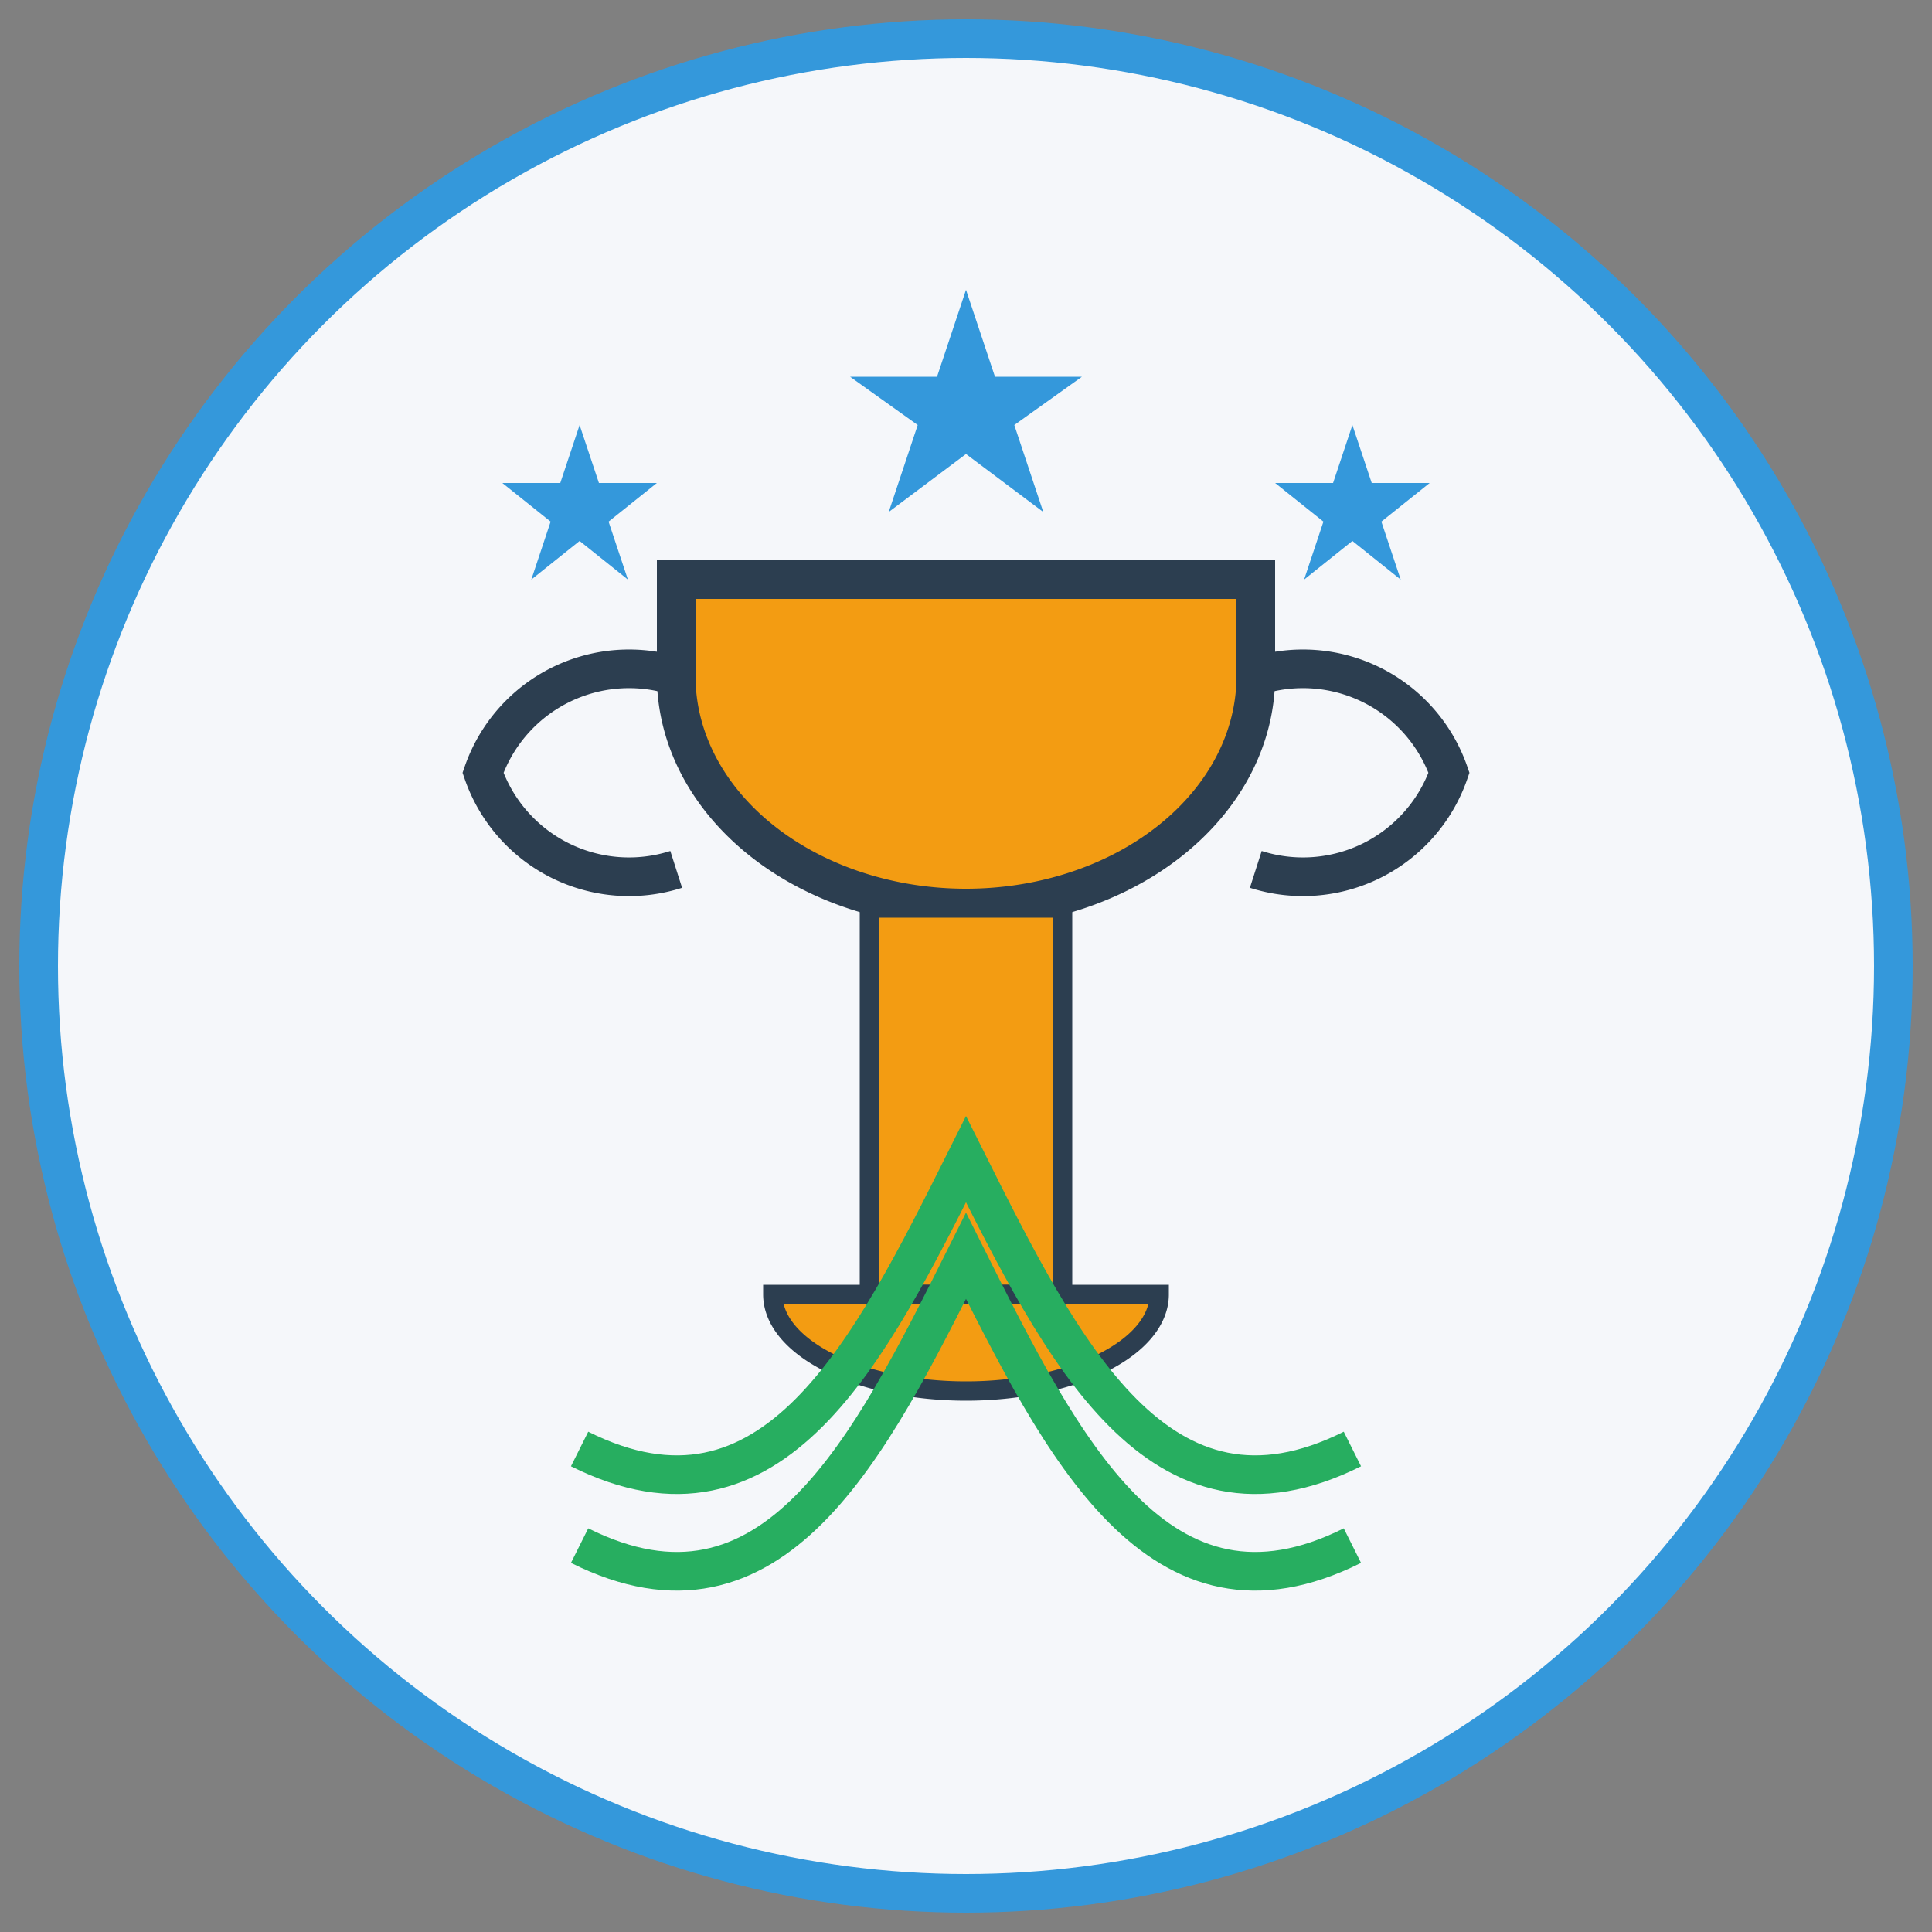 <?xml version="1.0" encoding="UTF-8"?>
<svg width="100" height="100" viewBox="0 0 100 100" xmlns="http://www.w3.org/2000/svg">
  <rect x="0" y="0" width="100" height="100" fill="#808080" stroke="none"/>
  <circle cx="50" cy="50" r="48" fill="#f5f7fa" stroke="#3498db" stroke-width="2"/>
  
  <!-- Trophy -->
  <path d="M35,30 h30 v5 a15,12 0 0,1 -30,0 z" fill="#f39c12" stroke="#2c3e50" stroke-width="2"/>
  <rect x="45" y="47" width="10" height="20" fill="#f39c12" stroke="#2c3e50" stroke-width="1"/>
  <path d="M40,67 h20 a8,4 0 0,1 -20,0 z" fill="#f39c12" stroke="#2c3e50" stroke-width="1"/>
  
  <!-- Trophy handles -->
  <path d="M35,35 a8,8 0 0,0 -10,5 a8,8 0 0,0 10,5" fill="none" stroke="#2c3e50" stroke-width="2"/>
  <path d="M65,35 a8,8 0 0,1 10,5 a8,8 0 0,1 -10,5" fill="none" stroke="#2c3e50" stroke-width="2"/>
  
  <!-- Stars -->
  <path d="M30,22 l1,3 h3 l-2.5,2 1,3 -2.5,-2 -2.5,2 1,-3 -2.5,-2 h3 z" fill="#3498db"/>
  <path d="M50,15 l1.5,4.5 h4.5 l-3.5,2.5 1.5,4.5 -4,-3 -4,3 1.5,-4.5 -3.5,-2.5 h4.5 z" fill="#3498db"/>
  <path d="M70,22 l1,3 h3 l-2.5,2 1,3 -2.5,-2 -2.5,2 1,-3 -2.5,-2 h3 z" fill="#3498db"/>
  
  <!-- Laurel wreath -->
  <path d="M30,75 c10,5 15,-5 20,-15 c5,10 10,20 20,15" fill="none" stroke="#27ae60" stroke-width="2"/>
  <path d="M30,80 c10,5 15,-5 20,-15 c5,10 10,20 20,15" fill="none" stroke="#27ae60" stroke-width="2"/>
</svg>
